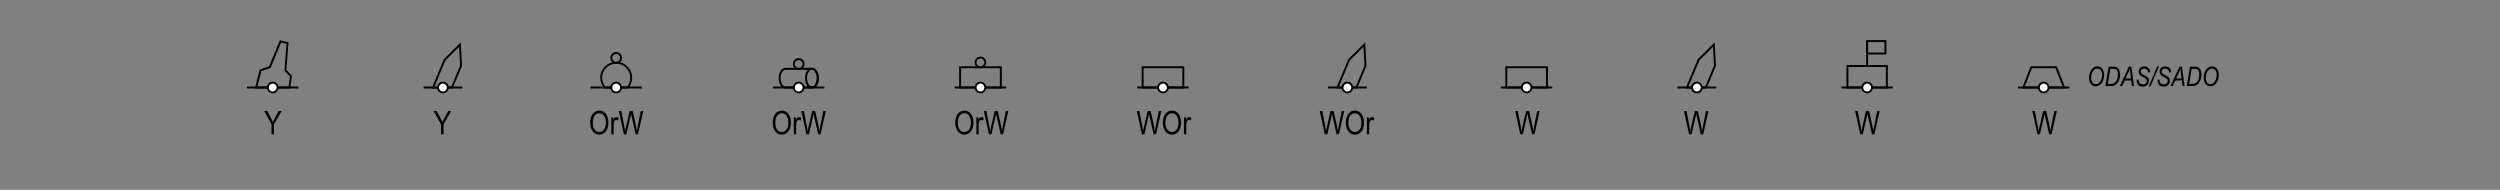 <?xml version="1.0" encoding="utf-8"?>
<!-- Generator: Adobe Illustrator 19.2.0, SVG Export Plug-In . SVG Version: 6.00 Build 0)  -->
<svg version="1.1" id="Layer_1" xmlns="http://www.w3.org/2000/svg" xmlns:xlink="http://www.w3.org/1999/xlink" x="0px" y="0px"
	 viewBox="0 0 462.05 35.09" style="enable-background:new 0 0 462.05 35.09;" xml:space="preserve">
<rect x="0" y="0" width="462.05" height="35.09" fill="#808080" stroke="none"/>
<style type="text/css">
	.st0{fill:none;}
	.st1{fill:#FFFFFF;}
	.st2{fill-rule:evenodd;clip-rule:evenodd;fill:#FFFFFF;}
</style>
<g>
	<rect y="0" class="st0" width="462.05" height="35.09"/>
</g>
<g>
	<g>
		<line class="st1" x1="142.86" y1="16.17" x2="152.36" y2="16.17"/>
		<rect x="142.86" y="15.99" width="9.5" height="0.36"/>
	</g>
	<g>
		<g>
			<path d="M150.06,16.35h-4.88c-0.71,0-1.27-0.84-1.27-1.91c0-1.07,0.56-1.91,1.27-1.91h4.88c0.71,0,1.27,0.84,1.27,1.91
				C151.33,15.52,150.77,16.35,150.06,16.35z M145.17,12.9c-0.5,0-0.91,0.71-0.91,1.54c0,0.84,0.42,1.55,0.91,1.55h4.88
				c0.5,0,0.91-0.71,0.91-1.55c0-0.84-0.42-1.54-0.91-1.54H145.17z"/>
		</g>
		<g>
			<path d="M150.06,16.35c-0.71,0-1.27-0.84-1.27-1.91c0-1.07,0.56-1.91,1.27-1.91s1.27,0.84,1.27,1.91
				C151.33,15.52,150.77,16.35,150.06,16.35z M150.06,12.9c-0.5,0-0.91,0.71-0.91,1.54c0,0.84,0.42,1.55,0.91,1.55
				s0.91-0.71,0.91-1.55C150.97,13.61,150.55,12.9,150.06,12.9z"/>
		</g>
	</g>
	<g>
		<path class="st2" d="M148.52,16.17c0,0.5-0.4,0.9-0.9,0.9c-0.5,0-0.9-0.4-0.9-0.9s0.4-0.9,0.9-0.9
			C148.11,15.27,148.52,15.68,148.52,16.17z"/>
		<path d="M147.62,17.25c-0.59,0-1.08-0.48-1.08-1.08s0.48-1.08,1.08-1.08c0.59,0,1.07,0.48,1.07,1.08S148.21,17.25,147.62,17.25z
			 M147.62,15.45c-0.4,0-0.73,0.33-0.73,0.73s0.33,0.73,0.73,0.73c0.4,0,0.72-0.33,0.72-0.73S148.02,15.45,147.62,15.45z"/>
	</g>
	<g>
		<path d="M147.62,12.9c-0.59,0-1.08-0.48-1.08-1.08c0-0.59,0.48-1.08,1.08-1.08c0.59,0,1.07,0.48,1.07,1.08
			C148.69,12.41,148.21,12.9,147.62,12.9z M147.62,11.1c-0.4,0-0.73,0.33-0.73,0.73s0.33,0.73,0.73,0.73c0.4,0,0.72-0.33,0.72-0.73
			S148.02,11.1,147.62,11.1z"/>
	</g>
</g>
<g>
	<g>
		<line class="st1" x1="176.46" y1="16.17" x2="185.96" y2="16.17"/>
		<rect x="176.46" y="15.99" width="9.5" height="0.36"/>
	</g>
	<g>
		<path d="M185.15,16.35h-7.88v-4.1h7.88V16.35z M177.63,15.99h7.16v-3.38h-7.16V15.99z"/>
	</g>
	<g>
		<path class="st2" d="M182.11,16.17c0,0.5-0.4,0.9-0.9,0.9c-0.5,0-0.9-0.4-0.9-0.9s0.4-0.9,0.9-0.9
			C181.7,15.27,182.11,15.68,182.11,16.17z"/>
		<path d="M181.21,17.25c-0.59,0-1.08-0.48-1.08-1.08s0.48-1.08,1.08-1.08c0.59,0,1.07,0.48,1.07,1.08S181.8,17.25,181.21,17.25z
			 M181.21,15.45c-0.4,0-0.73,0.33-0.73,0.73s0.33,0.73,0.73,0.73c0.4,0,0.72-0.33,0.72-0.73S181.61,15.45,181.21,15.45z"/>
	</g>
	<g>
		<path d="M181.21,12.61c-0.59,0-1.08-0.48-1.08-1.08c0-0.59,0.48-1.07,1.08-1.07c0.59,0,1.07,0.48,1.07,1.07
			C182.28,12.13,181.8,12.61,181.21,12.61z M181.21,10.81c-0.4,0-0.73,0.32-0.73,0.72c0,0.4,0.33,0.73,0.73,0.73
			c0.4,0,0.72-0.33,0.72-0.73C181.93,11.13,181.61,10.81,181.21,10.81z"/>
	</g>
</g>
<g>
	<line class="st1" x1="109.13" y1="16.17" x2="118.63" y2="16.17"/>
	<rect x="109.13" y="15.99" width="9.5" height="0.36"/>
</g>
<g>
	<path d="M116.06,16.35h-4.35l-0.05-0.06c-0.47-0.54-0.72-1.22-0.72-1.92c0-1.63,1.32-2.95,2.95-2.95s2.95,1.32,2.95,2.95
		c0,0.69-0.26,1.37-0.72,1.92L116.06,16.35z M111.87,16h4.02c0.38-0.47,0.59-1.03,0.59-1.63c0-1.43-1.17-2.6-2.6-2.6
		s-2.6,1.17-2.6,2.6C111.28,14.97,111.49,15.53,111.87,16z"/>
</g>
<g>
	<path class="st2" d="M114.78,16.17c0,0.5-0.4,0.9-0.9,0.9c-0.5,0-0.9-0.4-0.9-0.9s0.4-0.9,0.9-0.9
		C114.38,15.27,114.78,15.68,114.78,16.17z"/>
	<path d="M113.88,17.25c-0.6,0-1.08-0.48-1.08-1.08s0.48-1.08,1.08-1.08c0.59,0,1.07,0.48,1.07,1.08S114.48,17.25,113.88,17.25z
		 M113.88,15.45c-0.4,0-0.73,0.33-0.73,0.73s0.33,0.73,0.73,0.73c0.4,0,0.72-0.33,0.72-0.73S114.28,15.45,113.88,15.45z"/>
</g>
<g>
	<path d="M113.88,11.77c-0.6,0-1.08-0.48-1.08-1.08c0-0.59,0.48-1.08,1.08-1.08c0.59,0,1.07,0.48,1.07,1.08
		C114.96,11.29,114.48,11.77,113.88,11.77z M113.88,9.97c-0.4,0-0.73,0.33-0.73,0.73s0.33,0.73,0.73,0.73c0.4,0,0.72-0.33,0.72-0.73
		S114.28,9.97,113.88,9.97z"/>
</g>
<g>
	<g>
		<line class="st1" x1="210.19" y1="16.17" x2="219.69" y2="16.17"/>
		<rect x="210.19" y="15.99" width="9.5" height="0.36"/>
	</g>
	<g>
		<path d="M218.88,16.35H211v-4.1h7.88V16.35z M211.36,15.99h7.16v-3.38h-7.16V15.99z"/>
	</g>
	<g>
		<path class="st2" d="M215.84,16.17c0,0.5-0.4,0.9-0.9,0.9c-0.5,0-0.9-0.4-0.9-0.9s0.4-0.9,0.9-0.9
			C215.44,15.27,215.84,15.68,215.84,16.17z"/>
		<path d="M214.95,17.25c-0.59,0-1.08-0.48-1.08-1.08s0.48-1.08,1.08-1.08c0.59,0,1.07,0.48,1.07,1.08S215.54,17.25,214.95,17.25z
			 M214.95,15.45c-0.4,0-0.73,0.33-0.73,0.73s0.33,0.73,0.73,0.73c0.4,0,0.72-0.33,0.72-0.73S215.34,15.45,214.95,15.45z"/>
	</g>
</g>
<g>
	<g>
		<line class="st1" x1="277.4" y1="16.17" x2="286.9" y2="16.17"/>
		<rect x="277.4" y="15.99" width="9.5" height="0.36"/>
	</g>
	<g>
		<path d="M286.1,16.35h-7.88v-4.1h7.88V16.35z M278.57,15.99h7.16v-3.38h-7.16V15.99z"/>
	</g>
	<g>
		<path class="st2" d="M283.05,16.17c0,0.5-0.4,0.9-0.9,0.9c-0.5,0-0.9-0.4-0.9-0.9s0.4-0.9,0.9-0.9
			C282.65,15.27,283.05,15.68,283.05,16.17z"/>
		<path d="M282.16,17.25c-0.59,0-1.08-0.48-1.08-1.08s0.48-1.08,1.08-1.08c0.59,0,1.07,0.48,1.07,1.08S282.75,17.25,282.16,17.25z
			 M282.16,15.45c-0.4,0-0.73,0.33-0.73,0.73s0.33,0.73,0.73,0.73c0.4,0,0.72-0.33,0.72-0.73S282.55,15.45,282.16,15.45z"/>
	</g>
</g>
<g>
	<line class="st1" x1="45.65" y1="16.17" x2="55.15" y2="16.17"/>
	<rect x="45.65" y="15.99" width="9.5" height="0.36"/>
</g>
<g>
	<path d="M53.63,16.35h-6.52l0.87-3.47l1.76-0.64l1.98-4.8l1.6,0.37l-0.39,5.11l1.03,1.08L53.63,16.35z M47.58,15.99h5.74l0.27-1.86
		l-1.02-1.07l0.38-4.96l-1-0.23l-1.92,4.66l-1.73,0.63L47.58,15.99z"/>
</g>
<g>
	<circle class="st2" cx="50.41" cy="16.17" r="0.9"/>
	<path d="M50.41,17.25c-0.59,0-1.08-0.48-1.08-1.08s0.48-1.08,1.08-1.08c0.59,0,1.07,0.48,1.07,1.08S51,17.25,50.41,17.25z
		 M50.41,15.45c-0.4,0-0.73,0.33-0.73,0.73s0.33,0.73,0.73,0.73c0.4,0,0.72-0.33,0.72-0.73S50.81,15.45,50.41,15.45z"/>
</g>
<g>
	<g>
		<g>
			<g>
				<line class="st1" x1="245.45" y1="16.17" x2="252.61" y2="16.17"/>
				<rect x="245.45" y="15.99" width="7.16" height="0.36"/>
			</g>
			<g>
				<path d="M250.81,16.35h-3.89l2.29-5.44l3.11-3.08l0.23,4.35l-0.02,0.04L250.81,16.35z M247.46,15.99h3.11l1.62-3.86L252,8.66
					l-2.51,2.49L247.46,15.99z"/>
			</g>
			<g>
				<circle class="st2" cx="249.03" cy="16.17" r="0.9"/>
				<path d="M249.03,17.25c-0.59,0-1.08-0.48-1.08-1.08s0.48-1.08,1.08-1.08c0.59,0,1.08,0.48,1.08,1.08S249.62,17.25,249.03,17.25z
					 M249.03,15.45c-0.4,0-0.73,0.33-0.73,0.73s0.33,0.73,0.73,0.73c0.4,0,0.72-0.33,0.72-0.73S249.43,15.45,249.03,15.45z"/>
			</g>
		</g>
	</g>
</g>
<g>
	<g>
		<g>
			<g>
				<line class="st1" x1="78.29" y1="16.17" x2="85.45" y2="16.17"/>
				<rect x="78.29" y="15.99" width="7.16" height="0.36"/>
			</g>
			<g>
				<path d="M83.65,16.35h-3.89l2.29-5.44l3.11-3.08l0.23,4.35L83.65,16.35z M80.3,15.99h3.11l1.62-3.86l-0.18-3.47l-2.51,2.49
					L80.3,15.99z"/>
			</g>
			<g>
				<circle class="st2" cx="81.87" cy="16.17" r="0.9"/>
				<path d="M81.87,17.25c-0.59,0-1.08-0.48-1.08-1.08s0.48-1.08,1.08-1.08c0.59,0,1.07,0.48,1.07,1.08S82.46,17.25,81.87,17.25z
					 M81.87,15.45c-0.4,0-0.73,0.33-0.73,0.73s0.33,0.73,0.73,0.73c0.4,0,0.72-0.33,0.72-0.73S82.27,15.45,81.87,15.45z"/>
			</g>
		</g>
	</g>
</g>
<g>
	<g>
		<g>
			<g>
				<line class="st1" x1="310.04" y1="16.17" x2="317.2" y2="16.17"/>
				<rect x="310.04" y="15.99" width="7.16" height="0.36"/>
			</g>
			<g>
				<path d="M315.4,16.35h-3.89l2.29-5.44l3.11-3.08l0.23,4.35l-0.02,0.04L315.4,16.35z M312.05,15.99h3.11l1.62-3.86l-0.18-3.47
					l-2.51,2.49L312.05,15.99z"/>
			</g>
			<g>
				<circle class="st2" cx="313.62" cy="16.17" r="0.9"/>
				<path d="M313.62,17.25c-0.59,0-1.08-0.48-1.08-1.08s0.48-1.08,1.08-1.08c0.59,0,1.07,0.48,1.07,1.08S314.21,17.25,313.62,17.25z
					 M313.62,15.45c-0.4,0-0.72,0.33-0.72,0.73s0.33,0.73,0.72,0.73c0.4,0,0.72-0.33,0.72-0.73S314.02,15.45,313.62,15.45z"/>
			</g>
		</g>
	</g>
</g>
<g>
	<g>
		<g>
			<rect x="344.9" y="7.59" width="0.36" height="4.61"/>
		</g>
		<g>
			<path d="M348.91,16.35h-7.65v-4.33h7.65V16.35z M341.62,15.99h6.92v-3.61h-6.92V15.99z"/>
		</g>
		<g>
			<g>
				<line class="st1" x1="340.33" y1="16.17" x2="349.83" y2="16.17"/>
				<rect x="340.33" y="15.99" width="9.5" height="0.36"/>
			</g>
			<g>
				<circle class="st2" cx="345.09" cy="16.17" r="0.9"/>
				<path d="M345.09,17.25c-0.59,0-1.08-0.48-1.08-1.08c0-0.59,0.48-1.08,1.08-1.08c0.59,0,1.08,0.48,1.08,1.08
					C346.16,16.77,345.68,17.25,345.09,17.25z M345.09,15.45c-0.4,0-0.73,0.33-0.73,0.72c0,0.4,0.33,0.73,0.73,0.73
					c0.4,0,0.72-0.33,0.72-0.73C345.81,15.77,345.49,15.45,345.09,15.45z"/>
			</g>
		</g>
		<g>
			<path d="M348.65,10.07h-3.75V7.41h3.75V10.07z M345.26,9.71h3.02V7.77h-3.02V9.71z"/>
		</g>
	</g>
</g>
<g>
	<g>
		<path d="M142.81,22.72c0-0.73,0.16-1.29,0.48-1.69c0.32-0.39,0.72-0.59,1.2-0.59c0.31,0,0.59,0.09,0.85,0.26s0.46,0.43,0.61,0.77
			c0.15,0.34,0.22,0.73,0.22,1.2c0,0.64-0.14,1.16-0.43,1.56c-0.32,0.44-0.74,0.66-1.25,0.66c-0.52,0-0.94-0.23-1.25-0.68
			C142.96,23.8,142.81,23.3,142.81,22.72z M143.29,22.73c0,0.53,0.12,0.94,0.35,1.23s0.52,0.44,0.85,0.44
			c0.34,0,0.63-0.15,0.86-0.44c0.23-0.3,0.35-0.73,0.35-1.3c0-0.37-0.06-0.7-0.18-0.99c-0.09-0.22-0.23-0.4-0.41-0.54
			s-0.39-0.2-0.6-0.2c-0.35,0-0.64,0.15-0.87,0.44C143.41,21.66,143.29,22.12,143.29,22.73z"/>
	</g>
	<g>
		<path d="M146.71,24.81V21.7h0.39v0.47c0.1-0.22,0.19-0.36,0.27-0.43s0.18-0.11,0.28-0.11c0.14,0,0.29,0.06,0.44,0.17l-0.15,0.49
			c-0.11-0.08-0.21-0.11-0.31-0.11c-0.09,0-0.18,0.03-0.25,0.1s-0.13,0.15-0.16,0.27c-0.05,0.2-0.08,0.42-0.08,0.64v1.63H146.71z"/>
	</g>
	<g>
		<path d="M149.04,24.81l-0.94-4.29h0.48l0.54,2.82c0.06,0.29,0.11,0.58,0.15,0.88l0.16-0.79l0.67-2.9h0.57l0.5,2.17
			c0.12,0.53,0.21,1.04,0.27,1.52c0.04-0.28,0.1-0.59,0.17-0.93l0.55-2.76h0.47l-0.97,4.29h-0.45l-0.74-3.27l-0.11-0.5
			c-0.03,0.19-0.07,0.36-0.1,0.5l-0.75,3.27H149.04z"/>
	</g>
</g>
<g>
	<g>
		<path d="M176.55,22.72c0-0.73,0.16-1.29,0.48-1.69c0.32-0.39,0.72-0.59,1.2-0.59c0.31,0,0.59,0.09,0.85,0.26s0.46,0.43,0.61,0.77
			c0.15,0.34,0.22,0.73,0.22,1.2c0,0.64-0.14,1.16-0.43,1.56c-0.32,0.44-0.74,0.66-1.25,0.66c-0.52,0-0.94-0.23-1.25-0.68
			C176.69,23.8,176.55,23.3,176.55,22.72z M177.03,22.73c0,0.53,0.12,0.94,0.35,1.23s0.52,0.44,0.85,0.44
			c0.34,0,0.63-0.15,0.86-0.44c0.23-0.3,0.35-0.73,0.35-1.3c0-0.37-0.06-0.7-0.18-0.99c-0.09-0.22-0.23-0.4-0.41-0.54
			s-0.39-0.2-0.6-0.2c-0.35,0-0.64,0.15-0.87,0.44C177.14,21.66,177.03,22.12,177.03,22.73z"/>
	</g>
	<g>
		<path d="M180.45,24.81V21.7h0.39v0.47c0.1-0.22,0.19-0.36,0.27-0.43s0.18-0.11,0.28-0.11c0.14,0,0.29,0.06,0.44,0.17l-0.15,0.49
			c-0.11-0.08-0.21-0.11-0.31-0.11c-0.09,0-0.18,0.03-0.25,0.1s-0.13,0.15-0.16,0.27c-0.05,0.2-0.08,0.42-0.08,0.64v1.63H180.45z"/>
	</g>
	<g>
		<path d="M182.77,24.81l-0.94-4.29h0.48l0.54,2.82c0.06,0.29,0.11,0.58,0.15,0.88l0.16-0.79l0.67-2.9h0.57l0.5,2.17
			c0.12,0.53,0.21,1.04,0.27,1.52c0.04-0.28,0.1-0.59,0.17-0.93l0.55-2.76h0.47l-0.97,4.29h-0.45l-0.74-3.27l-0.11-0.5
			c-0.03,0.19-0.07,0.36-0.1,0.5l-0.75,3.27H182.77z"/>
	</g>
</g>
<g>
	<g>
		<path d="M109.08,22.72c0-0.73,0.16-1.29,0.48-1.69c0.32-0.39,0.72-0.59,1.2-0.59c0.31,0,0.59,0.09,0.85,0.26s0.46,0.43,0.61,0.77
			c0.15,0.34,0.22,0.73,0.22,1.2c0,0.64-0.14,1.16-0.43,1.56c-0.32,0.44-0.74,0.66-1.25,0.66c-0.52,0-0.94-0.23-1.25-0.68
			C109.22,23.8,109.08,23.3,109.08,22.72z M109.56,22.73c0,0.53,0.12,0.94,0.35,1.23s0.52,0.44,0.85,0.44
			c0.34,0,0.63-0.15,0.86-0.44c0.23-0.3,0.35-0.73,0.35-1.3c0-0.37-0.06-0.7-0.18-0.99c-0.09-0.22-0.23-0.4-0.41-0.54
			s-0.39-0.2-0.6-0.2c-0.35,0-0.64,0.15-0.87,0.44C109.67,21.66,109.56,22.12,109.56,22.73z"/>
	</g>
	<g>
		<path d="M112.98,24.81V21.7h0.39v0.47c0.1-0.22,0.19-0.36,0.27-0.43s0.18-0.11,0.28-0.11c0.14,0,0.29,0.06,0.44,0.17l-0.15,0.49
			c-0.11-0.08-0.21-0.11-0.31-0.11c-0.09,0-0.18,0.03-0.25,0.1s-0.13,0.15-0.16,0.27c-0.05,0.2-0.08,0.42-0.08,0.64v1.63H112.98z"/>
	</g>
	<g>
		<path d="M115.3,24.81l-0.94-4.29h0.48l0.54,2.82c0.06,0.29,0.11,0.58,0.15,0.88l0.16-0.79l0.67-2.9h0.57l0.5,2.17
			c0.12,0.53,0.21,1.04,0.27,1.52c0.04-0.28,0.1-0.59,0.17-0.93l0.55-2.76h0.47l-0.97,4.29h-0.45l-0.74-3.27l-0.11-0.5
			c-0.03,0.19-0.07,0.36-0.1,0.5l-0.75,3.27H115.3z"/>
	</g>
</g>
<g>
	<g>
		<path d="M211.04,24.81l-0.94-4.29h0.48l0.54,2.82c0.06,0.29,0.11,0.58,0.15,0.88l0.16-0.79l0.67-2.9h0.57l0.5,2.17
			c0.12,0.53,0.21,1.04,0.27,1.52c0.04-0.28,0.1-0.59,0.17-0.93l0.55-2.76h0.47l-0.97,4.29h-0.45l-0.74-3.27l-0.11-0.5
			c-0.03,0.19-0.07,0.36-0.1,0.5l-0.75,3.27H211.04z"/>
	</g>
	<g>
		<path d="M214.92,22.72c0-0.73,0.16-1.29,0.48-1.69c0.32-0.39,0.72-0.59,1.2-0.59c0.31,0,0.59,0.09,0.85,0.26s0.46,0.43,0.61,0.77
			c0.15,0.34,0.22,0.73,0.22,1.2c0,0.64-0.14,1.16-0.43,1.56c-0.32,0.44-0.74,0.66-1.25,0.66c-0.52,0-0.94-0.23-1.25-0.68
			C215.07,23.8,214.92,23.3,214.92,22.72z M215.4,22.73c0,0.53,0.12,0.94,0.35,1.23s0.52,0.44,0.85,0.44c0.34,0,0.63-0.15,0.86-0.44
			c0.23-0.3,0.35-0.73,0.35-1.3c0-0.37-0.06-0.7-0.18-0.99c-0.09-0.22-0.23-0.4-0.41-0.54s-0.39-0.2-0.6-0.2
			c-0.35,0-0.64,0.15-0.87,0.44C215.52,21.66,215.4,22.12,215.4,22.73z"/>
	</g>
	<g>
		<path d="M218.82,24.81V21.7h0.39v0.47c0.1-0.22,0.19-0.36,0.27-0.43s0.18-0.11,0.28-0.11c0.14,0,0.29,0.06,0.44,0.17l-0.15,0.49
			c-0.11-0.08-0.21-0.11-0.31-0.11c-0.09,0-0.18,0.03-0.25,0.1s-0.13,0.15-0.16,0.27c-0.05,0.2-0.08,0.42-0.08,0.64v1.63H218.82z"/>
	</g>
</g>
<g>
	<g>
		<path d="M280.98,24.81l-0.94-4.29h0.48l0.54,2.82c0.06,0.29,0.11,0.58,0.15,0.88l0.16-0.79l0.67-2.9h0.57l0.5,2.17
			c0.12,0.53,0.21,1.04,0.27,1.52c0.05-0.28,0.1-0.59,0.17-0.93l0.55-2.76h0.47l-0.97,4.29h-0.45l-0.74-3.27l-0.11-0.5
			c-0.03,0.19-0.07,0.36-0.1,0.5l-0.75,3.27H280.98z"/>
	</g>
</g>
<g>
	<g>
		<path d="M50.18,24.81v-1.82l-1.36-2.48h0.57l0.69,1.3c0.14,0.26,0.26,0.5,0.36,0.73c0.1-0.22,0.23-0.48,0.38-0.76l0.68-1.26h0.54
			l-1.41,2.48v1.82H50.18z"/>
	</g>
</g>
<g>
	<g>
		<path d="M244.85,24.81l-0.94-4.29h0.48l0.54,2.82c0.06,0.29,0.11,0.58,0.15,0.88l0.16-0.79l0.67-2.9h0.57l0.5,2.17
			c0.12,0.53,0.21,1.04,0.27,1.52c0.05-0.28,0.1-0.59,0.17-0.93l0.55-2.76h0.47l-0.97,4.29h-0.45l-0.74-3.27l-0.11-0.5
			c-0.03,0.19-0.07,0.36-0.1,0.5l-0.75,3.27H244.85z"/>
	</g>
	<g>
		<path d="M248.73,22.72c0-0.73,0.16-1.29,0.48-1.69c0.32-0.39,0.72-0.59,1.2-0.59c0.31,0,0.59,0.09,0.85,0.26s0.46,0.43,0.61,0.77
			c0.15,0.34,0.22,0.73,0.22,1.2c0,0.64-0.14,1.16-0.43,1.56c-0.32,0.44-0.74,0.66-1.25,0.66c-0.52,0-0.94-0.23-1.25-0.68
			C248.88,23.8,248.73,23.3,248.73,22.72z M249.21,22.73c0,0.53,0.12,0.94,0.35,1.23c0.23,0.29,0.52,0.44,0.85,0.44
			c0.34,0,0.63-0.15,0.86-0.44c0.23-0.3,0.35-0.73,0.35-1.3c0-0.37-0.06-0.7-0.18-0.99c-0.09-0.22-0.23-0.4-0.41-0.54
			c-0.19-0.13-0.39-0.2-0.61-0.2c-0.35,0-0.64,0.15-0.87,0.44C249.33,21.66,249.21,22.12,249.21,22.73z"/>
	</g>
	<g>
		<path d="M252.63,24.81V21.7h0.39v0.47c0.1-0.22,0.19-0.36,0.27-0.43s0.18-0.11,0.28-0.11c0.14,0,0.29,0.06,0.44,0.17l-0.15,0.49
			c-0.11-0.08-0.21-0.11-0.31-0.11c-0.09,0-0.18,0.03-0.25,0.1s-0.13,0.15-0.16,0.27c-0.05,0.2-0.08,0.42-0.08,0.64v1.63H252.63z"/>
	</g>
</g>
<g>
	<g>
		<path d="M81.51,24.81V23l-1.36-2.48h0.57l0.69,1.3c0.14,0.26,0.26,0.5,0.36,0.73c0.1-0.22,0.23-0.48,0.38-0.76l0.68-1.26h0.54
			L81.98,23v1.82H81.51z"/>
	</g>
</g>
<g>
	<g>
		<path d="M312.17,24.81l-0.94-4.29h0.48l0.54,2.82c0.06,0.29,0.11,0.58,0.15,0.88l0.16-0.79l0.67-2.9h0.57l0.5,2.17
			c0.12,0.53,0.21,1.04,0.27,1.52c0.05-0.28,0.1-0.59,0.17-0.93l0.55-2.76h0.47l-0.97,4.29h-0.45l-0.74-3.27l-0.11-0.5
			c-0.03,0.19-0.07,0.36-0.1,0.5l-0.75,3.27H312.17z"/>
	</g>
</g>
<g>
	<g>
		<path d="M343.81,24.81l-0.94-4.29h0.48l0.54,2.82c0.06,0.29,0.11,0.58,0.15,0.88l0.16-0.79l0.67-2.9h0.57l0.5,2.17
			c0.12,0.53,0.21,1.04,0.27,1.52c0.05-0.28,0.1-0.59,0.17-0.93l0.55-2.76h0.47l-0.97,4.29h-0.45l-0.74-3.27l-0.11-0.5
			c-0.03,0.19-0.07,0.36-0.1,0.5l-0.75,3.27H343.81z"/>
	</g>
</g>
<g>
	<g>
		<path d="M376.55,24.81l-0.94-4.29h0.48l0.54,2.82c0.06,0.29,0.11,0.58,0.15,0.88l0.16-0.79l0.67-2.9h0.57l0.5,2.17
			c0.12,0.53,0.21,1.04,0.27,1.52c0.05-0.28,0.1-0.59,0.17-0.93l0.55-2.76h0.47l-0.97,4.29h-0.45l-0.74-3.27l-0.11-0.5
			c-0.03,0.19-0.07,0.36-0.1,0.5l-0.75,3.27H376.55z"/>
	</g>
</g>
<g>
	<g>
		<line class="st1" x1="372.97" y1="16.17" x2="382.47" y2="16.17"/>
		<rect x="372.97" y="15.99" width="9.5" height="0.36"/>
	</g>
	<g>
		<path d="M381.75,16.35h-8.05l1.6-4.1h4.85L381.75,16.35z M374.22,15.99h6.99l-1.32-3.38h-4.35L374.22,15.99z"/>
	</g>
	<g>
		<path class="st2" d="M378.62,16.17c0,0.5-0.4,0.9-0.9,0.9c-0.5,0-0.9-0.4-0.9-0.9s0.4-0.9,0.9-0.9
			C378.22,15.27,378.62,15.68,378.62,16.17z"/>
		<path d="M377.72,17.25c-0.59,0-1.08-0.48-1.08-1.08s0.48-1.08,1.08-1.08c0.59,0,1.07,0.48,1.07,1.08S378.32,17.25,377.72,17.25z
			 M377.72,15.45c-0.4,0-0.73,0.33-0.73,0.73s0.33,0.73,0.73,0.73c0.4,0,0.72-0.33,0.72-0.73S378.12,15.45,377.72,15.45z"/>
	</g>
</g>
<g>
	<g>
		<path d="M386.1,14.4c0-0.66,0.16-1.19,0.49-1.6c0.29-0.36,0.65-0.54,1.06-0.54c0.35,0,0.65,0.14,0.88,0.42
			c0.24,0.28,0.36,0.68,0.36,1.18c0,0.41-0.08,0.77-0.23,1.1c-0.16,0.33-0.35,0.58-0.59,0.74c-0.24,0.17-0.48,0.25-0.75,0.25
			c-0.23,0-0.43-0.06-0.61-0.18s-0.33-0.3-0.45-0.55C386.16,14.99,386.1,14.72,386.1,14.4z M386.49,14.43
			c0,0.35,0.09,0.62,0.26,0.83c0.17,0.21,0.38,0.31,0.61,0.31c0.18,0,0.36-0.07,0.53-0.2c0.17-0.13,0.32-0.34,0.44-0.62
			c0.12-0.28,0.18-0.59,0.18-0.92c0-0.36-0.08-0.65-0.25-0.85s-0.37-0.31-0.61-0.31c-0.28,0-0.53,0.14-0.75,0.41
			C386.62,13.4,386.49,13.85,386.49,14.43z"/>
	</g>
	<g>
		<path d="M389.11,15.9l0.61-3.58h0.88c0.2,0,0.35,0.02,0.45,0.05c0.15,0.04,0.29,0.13,0.41,0.25c0.12,0.12,0.21,0.28,0.28,0.48
			c0.06,0.2,0.1,0.43,0.1,0.69c0,0.35-0.05,0.66-0.16,0.94c-0.11,0.28-0.24,0.52-0.4,0.7c-0.16,0.18-0.34,0.31-0.55,0.39
			c-0.16,0.06-0.35,0.09-0.57,0.09H389.11z M389.58,15.5h0.46c0.22,0,0.4-0.02,0.55-0.07c0.15-0.05,0.29-0.14,0.41-0.27
			c0.12-0.13,0.22-0.32,0.31-0.57s0.13-0.52,0.13-0.83c0-0.27-0.04-0.49-0.12-0.65c-0.08-0.16-0.18-0.27-0.32-0.32
			c-0.1-0.04-0.25-0.06-0.45-0.06h-0.52L389.58,15.5z"/>
	</g>
	<g>
		<path d="M391.79,15.9l1.67-3.58h0.46l0.49,3.58h-0.38l-0.14-1.03h-1.19l-0.47,1.03H391.79z M392.86,14.5h0.97l-0.11-0.9
			c-0.04-0.35-0.07-0.65-0.08-0.89c-0.06,0.21-0.16,0.45-0.29,0.73L392.86,14.5z"/>
	</g>
	<g>
		<path d="M394.9,14.75l0.38-0.04l0,0.12c0,0.16,0.03,0.3,0.1,0.43c0.05,0.09,0.13,0.17,0.25,0.23c0.12,0.06,0.25,0.09,0.42,0.09
			c0.22,0,0.4-0.06,0.53-0.18c0.13-0.12,0.2-0.27,0.2-0.44c0-0.12-0.04-0.23-0.11-0.32c-0.08-0.09-0.25-0.21-0.54-0.36
			c-0.22-0.12-0.37-0.2-0.44-0.26c-0.14-0.11-0.25-0.22-0.31-0.35c-0.07-0.13-0.1-0.27-0.1-0.44c0-0.29,0.09-0.52,0.28-0.69
			c0.18-0.18,0.43-0.26,0.75-0.26c0.22,0,0.41,0.04,0.56,0.12s0.28,0.2,0.37,0.36s0.14,0.33,0.14,0.51l0,0.08l-0.38,0.04l0-0.08
			c0-0.12-0.03-0.22-0.09-0.32s-0.14-0.18-0.25-0.23s-0.23-0.08-0.37-0.08c-0.2,0-0.36,0.05-0.47,0.15s-0.17,0.23-0.17,0.39
			c0,0.15,0.04,0.26,0.13,0.34c0.08,0.08,0.29,0.21,0.62,0.39c0.24,0.13,0.41,0.24,0.5,0.32s0.16,0.18,0.2,0.3
			c0.05,0.11,0.07,0.24,0.07,0.39c0,0.3-0.11,0.55-0.32,0.75c-0.21,0.2-0.49,0.3-0.83,0.3c-0.37,0-0.65-0.1-0.84-0.29
			C395,15.47,394.9,15.17,394.9,14.75z"/>
	</g>
	<g>
		<path d="M397.13,15.96l1.58-3.7h0.32l-1.58,3.7H397.13z"/>
	</g>
	<g>
		<path d="M398.77,14.75l0.38-0.04l0,0.12c0,0.16,0.03,0.3,0.1,0.43c0.05,0.09,0.13,0.17,0.25,0.23c0.12,0.06,0.25,0.09,0.42,0.09
			c0.22,0,0.4-0.06,0.53-0.18c0.13-0.12,0.2-0.27,0.2-0.44c0-0.12-0.04-0.23-0.11-0.32c-0.08-0.09-0.25-0.21-0.54-0.36
			c-0.22-0.12-0.37-0.2-0.44-0.26c-0.14-0.11-0.25-0.22-0.31-0.35c-0.07-0.13-0.1-0.27-0.1-0.44c0-0.29,0.09-0.52,0.28-0.69
			c0.18-0.18,0.43-0.26,0.75-0.26c0.22,0,0.41,0.04,0.56,0.12s0.28,0.2,0.37,0.36s0.14,0.33,0.14,0.51l0,0.08l-0.38,0.04l0-0.08
			c0-0.12-0.03-0.22-0.09-0.32s-0.14-0.18-0.25-0.23s-0.23-0.08-0.37-0.08c-0.2,0-0.36,0.05-0.47,0.15s-0.17,0.23-0.17,0.39
			c0,0.15,0.04,0.26,0.13,0.34c0.08,0.08,0.29,0.21,0.62,0.39c0.24,0.13,0.41,0.24,0.5,0.32s0.16,0.18,0.2,0.3
			c0.05,0.11,0.07,0.24,0.07,0.39c0,0.3-0.11,0.55-0.32,0.75c-0.21,0.2-0.49,0.3-0.83,0.3c-0.37,0-0.65-0.1-0.84-0.29
			C398.87,15.47,398.77,15.17,398.77,14.75z"/>
	</g>
	<g>
		<path d="M401.14,15.9l1.67-3.58h0.46l0.49,3.58h-0.38l-0.14-1.03h-1.19l-0.47,1.03H401.14z M402.21,14.5h0.97l-0.11-0.9
			c-0.04-0.35-0.07-0.65-0.08-0.89c-0.06,0.21-0.16,0.45-0.29,0.73L402.21,14.5z"/>
	</g>
	<g>
		<path d="M404.15,15.9l0.61-3.58h0.88c0.2,0,0.35,0.02,0.45,0.05c0.15,0.04,0.29,0.13,0.41,0.25c0.12,0.12,0.21,0.28,0.28,0.48
			c0.06,0.2,0.1,0.43,0.1,0.69c0,0.35-0.05,0.66-0.16,0.94c-0.11,0.28-0.24,0.52-0.4,0.7c-0.16,0.18-0.34,0.31-0.55,0.39
			c-0.16,0.06-0.35,0.09-0.57,0.09H404.15z M404.61,15.5h0.46c0.22,0,0.4-0.02,0.55-0.07c0.15-0.05,0.29-0.14,0.41-0.27
			c0.12-0.13,0.22-0.32,0.31-0.57s0.13-0.52,0.13-0.83c0-0.27-0.04-0.49-0.12-0.65c-0.08-0.16-0.18-0.27-0.32-0.32
			c-0.1-0.04-0.25-0.06-0.45-0.06h-0.52L404.61,15.5z"/>
	</g>
	<g>
		<path d="M407.29,14.4c0-0.66,0.16-1.19,0.49-1.6c0.29-0.36,0.65-0.54,1.06-0.54c0.35,0,0.65,0.14,0.88,0.42
			c0.24,0.28,0.36,0.68,0.36,1.18c0,0.41-0.08,0.77-0.23,1.1c-0.16,0.33-0.35,0.58-0.59,0.74c-0.24,0.17-0.48,0.25-0.75,0.25
			c-0.23,0-0.43-0.06-0.61-0.18s-0.33-0.3-0.45-0.55C407.34,14.99,407.29,14.72,407.29,14.4z M407.67,14.43
			c0,0.35,0.09,0.62,0.26,0.83c0.17,0.21,0.38,0.31,0.61,0.31c0.18,0,0.36-0.07,0.53-0.2c0.17-0.13,0.32-0.34,0.44-0.62
			c0.12-0.28,0.18-0.59,0.18-0.92c0-0.36-0.08-0.65-0.25-0.85s-0.37-0.31-0.61-0.31c-0.28,0-0.53,0.14-0.75,0.41
			C407.81,13.4,407.67,13.85,407.67,14.43z"/>
	</g>
</g>
<g>
</g>
<g>
</g>
<g>
</g>
<g>
</g>
<g>
</g>
<g>
</g>
</svg>
